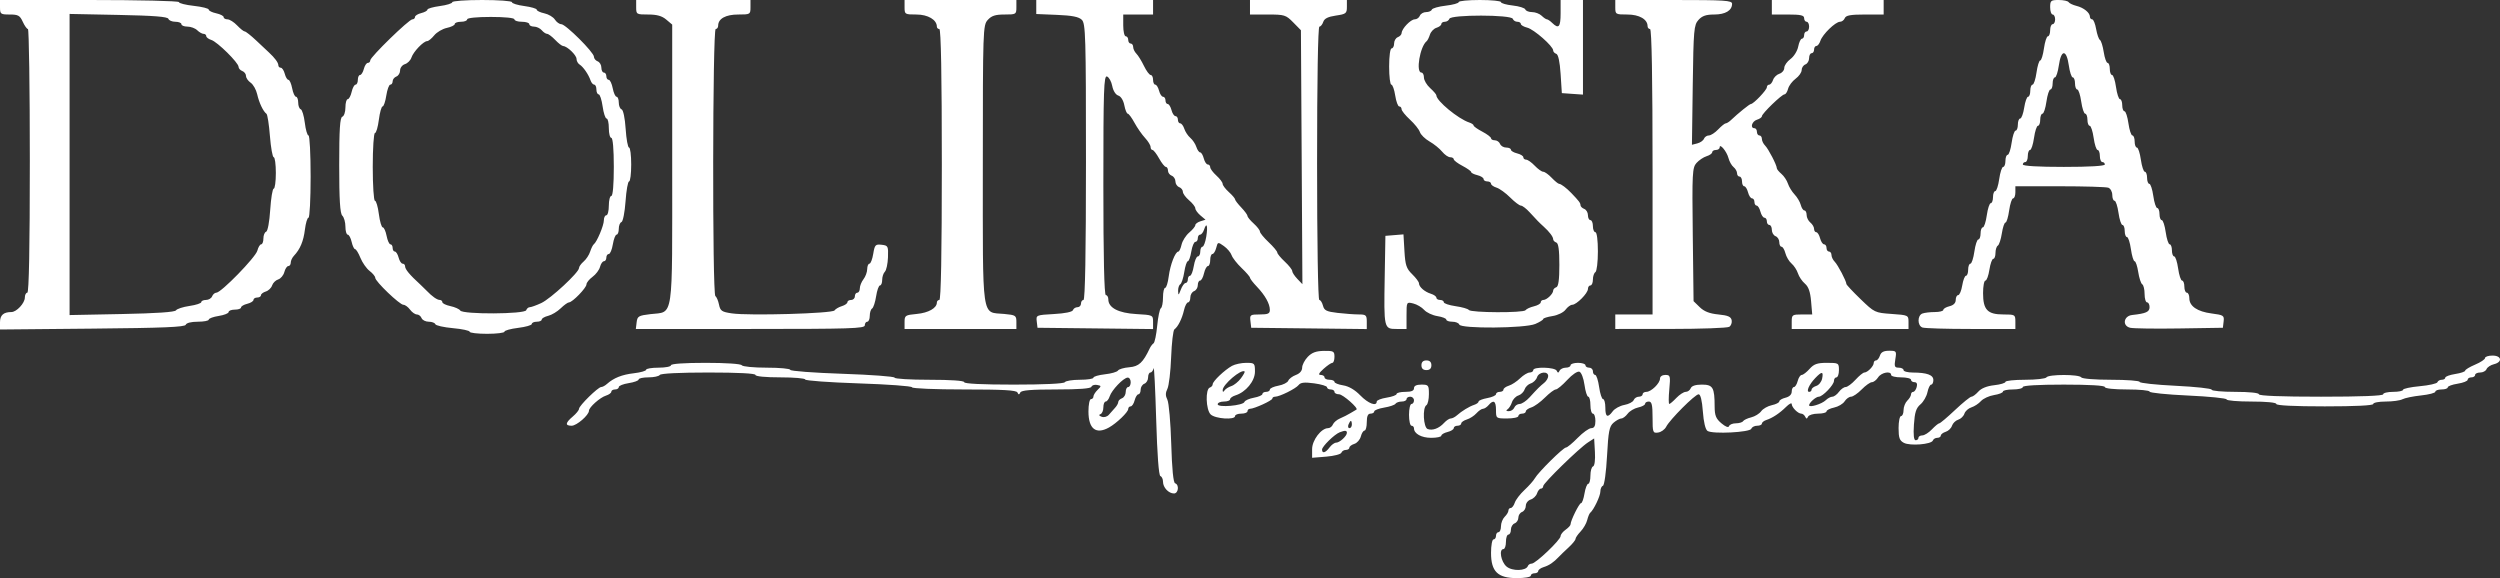 <svg width="160" height="37" viewBox="0 0 160 37" fill="none" xmlns="http://www.w3.org/2000/svg">
<rect x="0" y="0" width="160" height="37" fill="#333333" stroke="none"/>
<path fill-rule="evenodd" clip-rule="evenodd" d="M0 0.464C0 0.901 0.037 0.929 0.623 0.929C1.162 0.929 1.274 0.991 1.457 1.393C1.573 1.649 1.722 1.858 1.788 1.858C1.854 1.858 1.909 5.654 1.909 10.295C1.909 15.817 1.853 18.732 1.749 18.732C1.662 18.732 1.59 18.872 1.59 19.042C1.59 19.399 1.06 19.971 0.729 19.971C0.224 19.971 0 20.171 0 20.623V21.088L5.911 21.032C10.453 20.989 11.838 20.932 11.889 20.783C11.928 20.668 12.237 20.59 12.657 20.59C13.043 20.59 13.36 20.529 13.36 20.455C13.36 20.381 13.646 20.275 13.996 20.221C14.346 20.166 14.632 20.053 14.632 19.969C14.632 19.885 14.811 19.816 15.03 19.816C15.248 19.816 15.427 19.754 15.427 19.678C15.427 19.602 15.606 19.496 15.825 19.443C16.043 19.389 16.222 19.277 16.222 19.194C16.222 19.11 16.33 19.042 16.461 19.042C16.592 19.042 16.7 18.977 16.7 18.897C16.7 18.818 16.839 18.71 17.009 18.657C17.18 18.605 17.363 18.429 17.415 18.268C17.468 18.106 17.643 17.933 17.805 17.883C17.967 17.833 18.143 17.62 18.198 17.411C18.252 17.201 18.366 17.029 18.452 17.029C18.538 17.029 18.608 16.93 18.608 16.808C18.608 16.686 18.698 16.492 18.807 16.376C19.208 15.951 19.423 15.44 19.514 14.695C19.565 14.276 19.668 13.933 19.743 13.933C19.819 13.933 19.88 12.749 19.88 11.301C19.88 9.854 19.819 8.669 19.743 8.669C19.668 8.669 19.562 8.304 19.508 7.858C19.453 7.411 19.336 7.022 19.247 6.993C19.158 6.964 19.085 6.772 19.085 6.567C19.085 6.361 19.021 6.192 18.944 6.192C18.866 6.192 18.755 5.949 18.698 5.651C18.641 5.353 18.533 5.109 18.459 5.109C18.385 5.109 18.279 4.935 18.225 4.722C18.17 4.509 18.055 4.335 17.969 4.335C17.883 4.335 17.813 4.262 17.813 4.173C17.813 4.011 17.589 3.707 17.215 3.36C17.104 3.257 16.737 2.912 16.398 2.593C16.06 2.274 15.729 2.013 15.663 2.013C15.597 2.013 15.377 1.838 15.175 1.626C14.972 1.413 14.695 1.238 14.56 1.238C14.425 1.238 14.314 1.174 14.314 1.096C14.314 1.018 14.099 0.908 13.837 0.851C13.574 0.795 13.36 0.689 13.36 0.615C13.36 0.54 12.93 0.433 12.405 0.375C11.88 0.317 11.451 0.209 11.451 0.135C11.451 0.061 8.875 0 5.726 0H0V0.464ZM28.946 0.14C28.946 0.218 28.588 0.329 28.151 0.387C27.713 0.446 27.355 0.549 27.355 0.617C27.355 0.685 27.176 0.784 26.958 0.838C26.739 0.891 26.56 1.003 26.56 1.087C26.56 1.17 26.484 1.238 26.391 1.238C26.172 1.238 23.697 3.647 23.697 3.861C23.697 3.951 23.627 4.025 23.541 4.025C23.456 4.025 23.34 4.199 23.286 4.412C23.231 4.625 23.122 4.799 23.044 4.799C22.966 4.799 22.902 4.938 22.902 5.109C22.902 5.279 22.836 5.418 22.756 5.418C22.675 5.418 22.562 5.627 22.505 5.883C22.447 6.138 22.334 6.347 22.253 6.347C22.173 6.347 22.107 6.585 22.107 6.876C22.107 7.167 22.018 7.434 21.908 7.47C21.758 7.518 21.709 8.279 21.709 10.571C21.709 12.794 21.763 13.66 21.908 13.802C22.018 13.908 22.107 14.225 22.107 14.506C22.107 14.787 22.173 15.017 22.253 15.017C22.334 15.017 22.447 15.226 22.505 15.481C22.562 15.737 22.662 15.946 22.726 15.946C22.79 15.946 22.944 16.197 23.068 16.504C23.192 16.811 23.456 17.187 23.654 17.339C23.853 17.491 24.015 17.689 24.015 17.779C24.015 18.009 25.578 19.506 25.817 19.506C25.925 19.506 26.116 19.646 26.242 19.816C26.368 19.986 26.565 20.125 26.68 20.125C26.794 20.125 26.93 20.23 26.98 20.358C27.03 20.485 27.237 20.59 27.439 20.59C27.641 20.59 27.83 20.661 27.86 20.747C27.889 20.834 28.396 20.948 28.986 21.002C29.576 21.055 30.059 21.159 30.059 21.232C30.059 21.304 30.56 21.364 31.172 21.364C31.785 21.364 32.286 21.302 32.286 21.227C32.286 21.152 32.679 21.042 33.16 20.984C33.642 20.925 34.035 20.813 34.035 20.734C34.035 20.655 34.178 20.59 34.353 20.59C34.528 20.59 34.671 20.528 34.671 20.452C34.671 20.376 34.856 20.269 35.083 20.213C35.309 20.158 35.67 19.942 35.885 19.732C36.1 19.523 36.339 19.352 36.416 19.352C36.632 19.352 37.534 18.423 37.534 18.2C37.534 18.091 37.709 17.874 37.922 17.718C38.136 17.562 38.352 17.273 38.402 17.077C38.453 16.881 38.565 16.72 38.65 16.72C38.736 16.72 38.806 16.615 38.806 16.487C38.806 16.36 38.877 16.255 38.964 16.255C39.05 16.255 39.166 15.977 39.222 15.636C39.279 15.295 39.387 15.017 39.463 15.017C39.539 15.017 39.602 14.848 39.602 14.643C39.602 14.437 39.679 14.243 39.773 14.213C39.868 14.182 39.985 13.584 40.035 12.884C40.084 12.184 40.185 11.611 40.261 11.611C40.336 11.611 40.397 11.123 40.397 10.527C40.397 9.931 40.335 9.444 40.259 9.444C40.183 9.444 40.085 8.907 40.042 8.251C39.997 7.562 39.887 7.033 39.782 6.999C39.683 6.967 39.602 6.772 39.602 6.567C39.602 6.361 39.538 6.192 39.46 6.192C39.383 6.192 39.272 5.949 39.215 5.651C39.157 5.353 39.042 5.109 38.958 5.109C38.875 5.109 38.806 5.004 38.806 4.877C38.806 4.749 38.735 4.644 38.647 4.644C38.56 4.644 38.488 4.503 38.488 4.33C38.488 4.157 38.381 3.975 38.25 3.926C38.119 3.877 38.011 3.743 38.011 3.628C38.011 3.35 36.202 1.548 35.922 1.548C35.801 1.548 35.617 1.415 35.512 1.252C35.408 1.09 35.105 0.91 34.838 0.853C34.571 0.796 34.353 0.692 34.353 0.621C34.353 0.551 33.995 0.446 33.558 0.387C33.121 0.329 32.763 0.218 32.763 0.14C32.763 0.063 31.904 0 30.854 0C29.805 0 28.946 0.063 28.946 0.14ZM40.715 0.464C40.715 0.917 40.735 0.929 41.486 0.929C42.039 0.929 42.365 1.02 42.639 1.252L43.021 1.574V10.513C43.021 20.688 43.132 19.925 41.623 20.105C40.867 20.194 40.79 20.24 40.744 20.629L40.694 21.054H48.02C54.427 21.054 55.347 21.025 55.347 20.822C55.347 20.695 55.419 20.59 55.506 20.59C55.593 20.59 55.665 20.42 55.665 20.212C55.665 20.004 55.732 19.794 55.815 19.744C55.897 19.694 56.013 19.342 56.072 18.961C56.13 18.58 56.242 18.268 56.319 18.268C56.397 18.268 56.46 18.108 56.46 17.912C56.46 17.716 56.537 17.481 56.632 17.389C56.726 17.297 56.815 16.883 56.831 16.468C56.856 15.754 56.835 15.711 56.424 15.665C56.028 15.62 55.981 15.671 55.887 16.245C55.83 16.591 55.721 16.875 55.645 16.875C55.568 16.875 55.504 17.031 55.501 17.223C55.498 17.415 55.391 17.706 55.262 17.872C55.134 18.037 55.029 18.298 55.029 18.452C55.029 18.606 54.957 18.732 54.87 18.732C54.782 18.732 54.711 18.837 54.711 18.964C54.711 19.092 54.603 19.197 54.472 19.197C54.341 19.197 54.234 19.262 54.234 19.341C54.234 19.421 54.072 19.534 53.876 19.594C53.679 19.654 53.469 19.777 53.41 19.867C53.281 20.063 47.94 20.217 46.842 20.057C46.193 19.962 46.099 19.898 46.016 19.493C45.965 19.241 45.86 18.998 45.784 18.952C45.584 18.832 45.604 1.858 45.804 1.858C45.892 1.858 45.963 1.758 45.963 1.637C45.963 1.195 46.447 0.929 47.247 0.929C48.012 0.929 48.031 0.918 48.031 0.464V0H44.373H40.715V0.464ZM57.892 0.464C57.892 0.916 57.913 0.929 58.651 0.929C59.39 0.929 59.959 1.267 59.959 1.705C59.959 1.789 60.031 1.858 60.118 1.858C60.222 1.858 60.277 4.851 60.277 10.527C60.277 16.204 60.222 19.197 60.118 19.197C60.031 19.197 59.959 19.271 59.959 19.363C59.959 19.717 59.422 20.022 58.674 20.092C57.936 20.161 57.892 20.19 57.892 20.61V21.054H61.47H65.049V20.61C65.049 20.19 65.004 20.161 64.266 20.092C62.798 19.954 62.901 20.678 62.901 10.538C62.901 1.888 62.911 1.615 63.215 1.277C63.458 1.007 63.7 0.929 64.289 0.929C65.027 0.929 65.049 0.916 65.049 0.464V0H61.47H57.892V0.464ZM66.321 0.448V0.897L67.644 0.952C68.616 0.992 69.039 1.075 69.235 1.266C69.478 1.503 69.502 2.298 69.502 10.361C69.502 16.148 69.447 19.197 69.343 19.197C69.255 19.197 69.184 19.301 69.184 19.429C69.184 19.557 69.082 19.661 68.958 19.661C68.834 19.661 68.704 19.745 68.669 19.848C68.63 19.963 68.16 20.059 67.454 20.098C66.319 20.161 66.304 20.167 66.352 20.569L66.4 20.977L70.098 21.018L73.796 21.06V20.61C73.796 20.164 73.787 20.16 72.722 20.1C71.58 20.035 70.933 19.697 70.933 19.162C70.933 19.011 70.862 18.887 70.774 18.887C70.67 18.887 70.615 16.437 70.615 11.848C70.615 5.712 70.645 4.82 70.849 4.896C70.978 4.945 71.129 5.219 71.184 5.505C71.243 5.811 71.403 6.064 71.569 6.115C71.738 6.167 71.896 6.421 71.957 6.74C72.014 7.035 72.113 7.276 72.177 7.276C72.24 7.276 72.434 7.537 72.607 7.857C72.78 8.176 73.082 8.611 73.279 8.823C73.476 9.035 73.637 9.296 73.637 9.403C73.637 9.511 73.692 9.598 73.76 9.598C73.827 9.598 74.017 9.842 74.182 10.14C74.347 10.438 74.542 10.682 74.616 10.682C74.69 10.682 74.75 10.789 74.75 10.919C74.75 11.05 74.858 11.196 74.989 11.245C75.12 11.294 75.227 11.459 75.227 11.611C75.227 11.763 75.335 11.928 75.466 11.976C75.597 12.025 75.704 12.16 75.704 12.275C75.704 12.39 75.883 12.635 76.102 12.82C76.321 13.006 76.5 13.236 76.5 13.333C76.5 13.43 76.647 13.634 76.826 13.786L77.153 14.062L76.826 14.163C76.647 14.218 76.5 14.329 76.5 14.409C76.5 14.489 76.324 14.703 76.11 14.884C75.895 15.066 75.675 15.414 75.62 15.657C75.565 15.901 75.472 16.101 75.413 16.102C75.218 16.104 74.894 16.942 74.799 17.687C74.748 18.092 74.644 18.423 74.569 18.423C74.494 18.423 74.432 18.697 74.432 19.033C74.432 19.368 74.371 19.68 74.297 19.724C74.222 19.769 74.116 20.273 74.061 20.845C74.007 21.416 73.901 21.923 73.827 21.972C73.754 22.021 73.644 22.165 73.584 22.293C73.153 23.207 72.885 23.455 72.275 23.504C71.933 23.532 71.607 23.626 71.551 23.715C71.495 23.803 71.119 23.911 70.714 23.955C70.31 24 69.979 24.097 69.979 24.171C69.979 24.245 69.59 24.305 69.114 24.305C68.638 24.305 68.204 24.375 68.15 24.46C68.09 24.555 66.823 24.615 64.88 24.615C62.872 24.615 61.709 24.558 61.709 24.46C61.709 24.364 60.861 24.305 59.482 24.305C58.257 24.305 57.255 24.245 57.255 24.17C57.255 24.096 55.752 23.984 53.916 23.922C52.079 23.86 50.576 23.746 50.576 23.67C50.576 23.594 49.9 23.531 49.074 23.531C48.245 23.531 47.529 23.462 47.474 23.377C47.416 23.285 46.465 23.222 45.159 23.222C43.787 23.222 42.942 23.281 42.942 23.377C42.942 23.462 42.584 23.531 42.146 23.531C41.709 23.531 41.351 23.591 41.351 23.665C41.351 23.738 40.999 23.838 40.568 23.888C39.803 23.976 39.278 24.186 38.841 24.576C38.722 24.683 38.558 24.77 38.477 24.77C38.278 24.77 37.057 25.968 37.057 26.164C37.057 26.25 36.878 26.471 36.659 26.657C36.177 27.065 36.154 27.247 36.587 27.247C36.906 27.247 37.693 26.564 37.693 26.288C37.693 26.068 38.401 25.437 38.78 25.32C38.97 25.261 39.124 25.148 39.124 25.069C39.124 24.99 39.232 24.925 39.363 24.925C39.494 24.925 39.602 24.856 39.602 24.772C39.602 24.688 39.888 24.574 40.238 24.52C40.588 24.465 40.874 24.36 40.874 24.286C40.874 24.211 41.156 24.151 41.501 24.151C41.846 24.151 42.172 24.081 42.226 23.996C42.286 23.901 43.5 23.841 45.337 23.841C47.239 23.841 48.349 23.898 48.349 23.996C48.349 24.089 48.985 24.151 49.94 24.151C50.814 24.151 51.53 24.212 51.53 24.287C51.53 24.361 53.069 24.473 54.949 24.536C56.83 24.598 58.369 24.711 58.369 24.787C58.369 24.863 59.86 24.925 61.695 24.925C64.201 24.925 65.045 24.972 65.115 25.118C65.189 25.273 65.226 25.273 65.3 25.118C65.368 24.977 65.989 24.925 67.593 24.925C69.069 24.925 69.813 24.868 69.852 24.752C69.885 24.657 70.047 24.605 70.212 24.636C70.494 24.689 70.496 24.709 70.246 24.952C70.099 25.095 69.979 25.287 69.979 25.378C69.979 25.469 69.907 25.544 69.82 25.544C69.732 25.544 69.661 25.897 69.661 26.329C69.661 27.448 70.136 27.823 70.969 27.363C71.459 27.092 72.206 26.375 72.206 26.175C72.206 26.084 72.276 26.008 72.362 26.008C72.447 26.008 72.562 25.834 72.617 25.621C72.672 25.409 72.781 25.234 72.859 25.234C72.937 25.234 73.001 25.102 73.001 24.941C73.001 24.78 73.108 24.608 73.239 24.559C73.371 24.51 73.478 24.328 73.478 24.155C73.478 23.983 73.544 23.841 73.625 23.841C73.706 23.841 73.799 23.719 73.832 23.57C73.865 23.421 73.938 24.9 73.996 26.858C74.062 29.103 74.161 30.436 74.266 30.47C74.357 30.5 74.432 30.662 74.432 30.831C74.432 31.2 74.79 31.582 75.136 31.582C75.42 31.582 75.483 31.02 75.209 30.931C75.092 30.893 75.007 30.024 74.959 28.402C74.919 27.043 74.808 25.774 74.712 25.583C74.585 25.329 74.585 25.139 74.713 24.886C74.81 24.694 74.918 23.782 74.953 22.859C74.988 21.936 75.082 21.135 75.162 21.079C75.391 20.918 75.654 20.391 75.776 19.849C75.838 19.576 75.955 19.352 76.035 19.352C76.116 19.352 76.181 19.21 76.181 19.037C76.181 18.864 76.289 18.682 76.42 18.633C76.551 18.584 76.659 18.412 76.659 18.251C76.659 18.09 76.725 17.958 76.805 17.958C76.886 17.958 76.999 17.749 77.056 17.494C77.114 17.238 77.227 17.029 77.307 17.029C77.388 17.029 77.454 16.855 77.454 16.642C77.454 16.429 77.518 16.255 77.596 16.255C77.674 16.255 77.783 16.079 77.838 15.864C77.938 15.479 77.945 15.477 78.329 15.748C78.543 15.899 78.765 16.162 78.823 16.333C78.88 16.503 79.168 16.872 79.463 17.153C79.757 17.434 79.999 17.713 79.999 17.774C79.999 17.834 80.195 18.09 80.436 18.342C80.966 18.898 81.271 19.442 81.271 19.834C81.271 20.072 81.152 20.125 80.624 20.125C80.012 20.125 79.98 20.149 80.028 20.551L80.078 20.977L83.776 21.018L87.474 21.06V20.593C87.474 20.169 87.425 20.125 86.957 20.124C86.672 20.123 86.063 20.079 85.602 20.025C84.896 19.942 84.75 19.87 84.67 19.562C84.619 19.361 84.513 19.197 84.435 19.197C84.353 19.197 84.293 15.469 84.293 10.45C84.293 5.143 84.351 1.703 84.441 1.703C84.523 1.703 84.633 1.567 84.688 1.402C84.758 1.187 84.989 1.071 85.493 0.997C86.143 0.902 86.201 0.857 86.201 0.447V0H83.1H79.999V0.464V0.929H81.135C82.209 0.929 82.297 0.956 82.765 1.432L83.259 1.935L83.307 10.062L83.354 18.188L83.028 17.847C82.849 17.66 82.702 17.435 82.702 17.347C82.702 17.259 82.488 16.987 82.225 16.743C81.963 16.499 81.747 16.237 81.746 16.161C81.745 16.085 81.495 15.787 81.19 15.498C80.884 15.21 80.635 14.904 80.635 14.819C80.635 14.735 80.456 14.504 80.237 14.306C80.018 14.109 79.84 13.892 79.84 13.823C79.84 13.754 79.661 13.51 79.442 13.28C79.223 13.051 79.044 12.816 79.044 12.758C79.044 12.7 78.865 12.491 78.647 12.294C78.428 12.097 78.249 11.859 78.249 11.766C78.249 11.672 78.07 11.435 77.852 11.238C77.633 11.04 77.454 10.8 77.454 10.703C77.454 10.606 77.384 10.527 77.298 10.527C77.212 10.527 77.097 10.353 77.042 10.14C76.987 9.927 76.883 9.753 76.811 9.753C76.739 9.753 76.629 9.596 76.567 9.405C76.505 9.213 76.332 8.952 76.181 8.824C76.032 8.697 75.858 8.435 75.796 8.244C75.734 8.052 75.616 7.895 75.535 7.895C75.453 7.895 75.386 7.791 75.386 7.663C75.386 7.535 75.316 7.431 75.23 7.431C75.145 7.431 75.029 7.257 74.975 7.044C74.92 6.831 74.811 6.657 74.733 6.657C74.655 6.657 74.591 6.552 74.591 6.425C74.591 6.297 74.521 6.192 74.435 6.192C74.349 6.192 74.234 6.018 74.179 5.805C74.124 5.593 74.016 5.418 73.938 5.418C73.86 5.418 73.796 5.279 73.796 5.109C73.796 4.938 73.728 4.799 73.644 4.799C73.561 4.799 73.367 4.538 73.213 4.219C73.059 3.899 72.841 3.546 72.728 3.434C72.616 3.321 72.523 3.129 72.523 3.008C72.523 2.886 72.452 2.787 72.365 2.787C72.277 2.787 72.206 2.682 72.206 2.554C72.206 2.427 72.134 2.322 72.046 2.322C71.959 2.322 71.887 2.009 71.887 1.626V0.929H72.842H73.796V0.464V0H70.058H66.321V0.448ZM93.358 0.133C93.358 0.207 92.983 0.31 92.524 0.363C92.066 0.416 91.666 0.53 91.636 0.616C91.606 0.703 91.443 0.774 91.272 0.774C91.102 0.774 90.921 0.879 90.871 1.006C90.821 1.134 90.673 1.238 90.544 1.238C90.284 1.238 89.714 1.833 89.705 2.112C89.703 2.209 89.593 2.329 89.462 2.378C89.33 2.427 89.223 2.609 89.223 2.782C89.223 2.955 89.151 3.096 89.064 3.096C88.972 3.096 88.905 3.587 88.905 4.257C88.905 4.896 88.968 5.418 89.046 5.418C89.124 5.418 89.235 5.732 89.294 6.115C89.353 6.498 89.469 6.812 89.551 6.812C89.633 6.812 89.7 6.891 89.7 6.987C89.7 7.083 89.942 7.384 90.237 7.655C90.532 7.926 90.818 8.284 90.873 8.452C90.927 8.62 91.205 8.891 91.489 9.054C91.774 9.216 92.137 9.51 92.296 9.706C92.456 9.902 92.688 10.063 92.813 10.063C92.938 10.063 93.04 10.121 93.04 10.193C93.04 10.265 93.291 10.455 93.597 10.615C93.903 10.776 94.153 10.954 94.153 11.01C94.153 11.067 94.332 11.157 94.551 11.21C94.77 11.264 94.949 11.376 94.949 11.459C94.949 11.543 95.056 11.611 95.187 11.611C95.318 11.611 95.426 11.676 95.426 11.755C95.426 11.835 95.584 11.949 95.778 12.008C95.972 12.068 96.364 12.352 96.65 12.638C96.936 12.925 97.246 13.159 97.339 13.159C97.432 13.159 97.683 13.351 97.896 13.585C98.344 14.077 98.512 14.249 98.798 14.506C99.159 14.832 99.402 15.154 99.402 15.307C99.402 15.389 99.491 15.484 99.601 15.52C99.74 15.565 99.799 15.995 99.799 16.952C99.799 17.908 99.74 18.339 99.601 18.384C99.491 18.419 99.402 18.517 99.402 18.601C99.402 18.805 98.991 19.197 98.777 19.197C98.683 19.197 98.607 19.265 98.607 19.349C98.607 19.432 98.41 19.547 98.169 19.605C97.929 19.662 97.688 19.773 97.635 19.853C97.513 20.033 94.124 20.018 94.003 19.837C93.955 19.764 93.575 19.655 93.159 19.596C92.744 19.536 92.404 19.422 92.404 19.342C92.404 19.262 92.296 19.197 92.165 19.197C92.034 19.197 91.927 19.132 91.927 19.052C91.927 18.973 91.769 18.859 91.576 18.8C91.171 18.674 90.814 18.361 90.814 18.131C90.814 18.044 90.618 17.782 90.38 17.55C90.009 17.189 89.937 16.972 89.884 16.064L89.822 15L89.244 15.047L88.666 15.094L88.621 17.726C88.564 21.032 88.569 21.054 89.385 21.054H90.018V20.186C90.018 19.321 90.02 19.318 90.446 19.422C90.682 19.48 90.997 19.665 91.147 19.834C91.298 20.002 91.678 20.181 91.992 20.231C92.306 20.28 92.563 20.381 92.563 20.455C92.563 20.529 92.736 20.59 92.947 20.59C93.159 20.59 93.359 20.671 93.394 20.771C93.488 21.047 97.604 21.015 98.259 20.733C98.538 20.613 98.766 20.471 98.766 20.417C98.766 20.364 99.035 20.278 99.364 20.227C99.697 20.175 100.065 19.995 100.194 19.82C100.322 19.648 100.515 19.506 100.622 19.506C100.895 19.506 101.628 18.767 101.628 18.493C101.628 18.369 101.7 18.268 101.787 18.268C101.875 18.268 101.946 18.098 101.946 17.89C101.946 17.682 102.018 17.469 102.106 17.416C102.193 17.364 102.265 16.767 102.265 16.091C102.265 15.375 102.198 14.862 102.106 14.862C102.018 14.862 101.946 14.688 101.946 14.475C101.946 14.262 101.875 14.088 101.787 14.088C101.7 14.088 101.628 13.946 101.628 13.773C101.628 13.6 101.521 13.419 101.39 13.37C101.259 13.321 101.151 13.213 101.151 13.131C101.151 12.992 101.052 12.861 100.562 12.352C100.257 12.033 99.901 11.766 99.785 11.766C99.725 11.766 99.511 11.591 99.308 11.379C99.106 11.166 98.862 10.992 98.766 10.992C98.67 10.992 98.426 10.818 98.223 10.605C98.02 10.392 97.773 10.218 97.674 10.218C97.575 10.218 97.493 10.149 97.493 10.066C97.493 9.982 97.314 9.87 97.096 9.817C96.877 9.763 96.698 9.657 96.698 9.582C96.698 9.506 96.563 9.444 96.397 9.444C96.231 9.444 96.055 9.339 96.004 9.211C95.954 9.084 95.803 8.979 95.669 8.979C95.535 8.979 95.426 8.92 95.426 8.849C95.426 8.777 95.175 8.587 94.869 8.426C94.563 8.266 94.312 8.089 94.312 8.033C94.312 7.977 94.187 7.891 94.034 7.841C93.326 7.609 91.927 6.454 91.927 6.101C91.927 6.043 91.748 5.834 91.529 5.637C91.311 5.44 91.132 5.136 91.132 4.961C91.132 4.787 91.06 4.644 90.972 4.644C90.597 4.644 90.876 2.974 91.309 2.632C91.363 2.589 91.456 2.401 91.516 2.214C91.576 2.027 91.764 1.83 91.935 1.778C92.105 1.725 92.245 1.617 92.245 1.538C92.245 1.458 92.346 1.393 92.47 1.393C92.594 1.393 92.725 1.306 92.762 1.2C92.855 0.929 96.726 0.934 96.819 1.205C96.855 1.309 96.985 1.393 97.109 1.393C97.233 1.393 97.334 1.455 97.334 1.531C97.334 1.607 97.519 1.714 97.744 1.77C98.17 1.874 99.402 2.956 99.402 3.226C99.402 3.311 99.491 3.409 99.601 3.444C99.728 3.485 99.828 3.95 99.879 4.734L99.958 5.96L100.634 6.008L101.31 6.055V3.028V0H100.595H99.879V0.851C99.879 1.73 99.757 1.872 99.345 1.471C99.214 1.343 99.061 1.238 99.004 1.238C98.948 1.238 98.795 1.134 98.663 1.006C98.532 0.879 98.257 0.774 98.052 0.774C97.847 0.774 97.653 0.698 97.621 0.604C97.588 0.511 97.225 0.397 96.812 0.352C96.4 0.306 96.062 0.209 96.062 0.135C96.062 0.061 95.454 0 94.71 0C93.966 0 93.358 0.06 93.358 0.133ZM103.378 0.464C103.378 0.917 103.398 0.929 104.148 0.929C104.913 0.929 105.445 1.235 105.445 1.676C105.445 1.776 105.517 1.858 105.604 1.858C105.709 1.858 105.764 5.006 105.764 10.992V20.125H104.571H103.378V20.59V21.054L106.917 21.052C108.863 21.051 110.552 20.99 110.67 20.917C110.788 20.845 110.858 20.654 110.827 20.494C110.783 20.269 110.59 20.185 109.976 20.125C109.413 20.07 109.066 19.934 108.785 19.661L108.388 19.274L108.337 15.014C108.29 11.076 108.308 10.729 108.576 10.43C108.735 10.253 109.026 10.057 109.223 9.997C109.419 9.937 109.581 9.822 109.581 9.743C109.581 9.663 109.688 9.598 109.819 9.598C109.95 9.598 110.058 9.524 110.058 9.433C110.058 9.145 110.514 9.697 110.622 10.115C110.679 10.335 110.825 10.596 110.948 10.694C111.071 10.794 111.171 10.971 111.171 11.088C111.171 11.205 111.243 11.301 111.33 11.301C111.417 11.301 111.489 11.441 111.489 11.611C111.489 11.781 111.553 11.921 111.631 11.921C111.709 11.921 111.818 12.095 111.873 12.307C111.927 12.52 112.043 12.695 112.128 12.695C112.214 12.695 112.284 12.799 112.284 12.927C112.284 13.055 112.348 13.159 112.426 13.159C112.504 13.159 112.613 13.333 112.668 13.546C112.723 13.759 112.838 13.933 112.923 13.933C113.009 13.933 113.079 14.038 113.079 14.165C113.079 14.293 113.151 14.398 113.239 14.398C113.326 14.398 113.398 14.539 113.398 14.712C113.398 14.885 113.505 15.067 113.636 15.116C113.767 15.165 113.875 15.337 113.875 15.498C113.875 15.659 113.938 15.791 114.017 15.791C114.094 15.791 114.207 15.978 114.266 16.207C114.325 16.436 114.501 16.733 114.658 16.865C114.814 16.998 114.999 17.281 115.068 17.494C115.136 17.707 115.338 18.004 115.515 18.154C115.742 18.346 115.858 18.678 115.909 19.276L115.982 20.125H115.326C114.703 20.125 114.67 20.149 114.67 20.59V21.054H118.407H122.145V20.611C122.145 20.173 122.13 20.166 121.062 20.092C119.996 20.017 119.966 20.003 119.074 19.142C118.576 18.661 118.169 18.226 118.169 18.175C118.169 17.993 117.62 16.948 117.419 16.747C117.307 16.635 117.215 16.443 117.215 16.322C117.215 16.2 117.143 16.1 117.056 16.1C116.968 16.1 116.897 15.996 116.897 15.868C116.897 15.741 116.826 15.636 116.74 15.636C116.655 15.636 116.54 15.462 116.485 15.249C116.43 15.036 116.321 14.862 116.243 14.862C116.165 14.862 116.101 14.766 116.101 14.649C116.101 14.531 115.994 14.349 115.863 14.243C115.732 14.137 115.624 13.919 115.624 13.759C115.624 13.599 115.56 13.469 115.482 13.469C115.404 13.469 115.3 13.311 115.25 13.117C115.2 12.924 115.022 12.623 114.855 12.447C114.687 12.272 114.495 11.96 114.428 11.754C114.361 11.547 114.173 11.266 114.011 11.128C113.849 10.991 113.716 10.827 113.716 10.765C113.716 10.566 113.179 9.529 112.966 9.316C112.854 9.204 112.761 9.012 112.761 8.891C112.761 8.769 112.69 8.669 112.602 8.669C112.515 8.669 112.443 8.565 112.443 8.437C112.443 8.31 112.372 8.205 112.284 8.205C111.991 8.205 112.121 7.763 112.443 7.663C112.618 7.609 112.761 7.508 112.761 7.439C112.761 7.27 114.034 6.038 114.209 6.038C114.284 6.038 114.387 5.877 114.438 5.68C114.489 5.484 114.705 5.195 114.918 5.039C115.131 4.883 115.306 4.634 115.306 4.484C115.306 4.335 115.413 4.173 115.545 4.124C115.676 4.075 115.783 3.893 115.783 3.72C115.783 3.547 115.855 3.406 115.942 3.406C116.03 3.406 116.101 3.301 116.101 3.174C116.101 3.046 116.168 2.941 116.25 2.941C116.331 2.941 116.447 2.792 116.506 2.61C116.641 2.197 117.469 1.393 117.76 1.393C117.879 1.393 118.017 1.289 118.067 1.161C118.138 0.983 118.439 0.929 119.357 0.929H120.554V0.464V0H116.976H113.398V0.464V0.929H114.431C115.244 0.929 115.465 0.979 115.465 1.161C115.465 1.289 115.537 1.393 115.624 1.393C115.712 1.393 115.783 1.533 115.783 1.703C115.783 1.873 115.712 2.013 115.624 2.013C115.537 2.013 115.465 2.117 115.465 2.245C115.465 2.372 115.402 2.477 115.324 2.477C115.246 2.477 115.139 2.704 115.085 2.982C115.032 3.26 114.809 3.618 114.59 3.778C114.372 3.938 114.193 4.193 114.193 4.346C114.193 4.499 114.053 4.667 113.883 4.719C113.712 4.772 113.529 4.951 113.475 5.117C113.42 5.283 113.309 5.418 113.228 5.418C113.146 5.418 113.079 5.493 113.079 5.585C113.079 5.758 112.221 6.657 112.057 6.657C111.972 6.657 111.266 7.226 110.763 7.702C110.65 7.808 110.507 7.895 110.445 7.895C110.383 7.895 110.167 8.07 109.964 8.282C109.762 8.495 109.493 8.669 109.367 8.669C109.241 8.669 109.1 8.764 109.054 8.88C109.009 8.996 108.817 9.13 108.628 9.178L108.284 9.266L108.336 5.446C108.384 1.905 108.411 1.6 108.701 1.277C108.936 1.016 109.188 0.929 109.707 0.929C110.422 0.929 110.853 0.671 110.853 0.243C110.853 0.029 110.407 0 107.115 0H103.378V0.464ZM131.21 0.464C131.21 0.72 131.282 0.929 131.369 0.929C131.457 0.929 131.528 1.068 131.528 1.238C131.528 1.409 131.457 1.548 131.369 1.548C131.282 1.548 131.21 1.722 131.21 1.935C131.21 2.148 131.145 2.322 131.066 2.322C130.987 2.322 130.873 2.671 130.813 3.096C130.753 3.522 130.645 3.87 130.574 3.87C130.503 3.87 130.396 4.219 130.336 4.644C130.276 5.07 130.161 5.418 130.082 5.418C130.003 5.418 129.938 5.593 129.938 5.805C129.938 6.018 129.875 6.192 129.797 6.192C129.719 6.192 129.608 6.506 129.549 6.889C129.49 7.272 129.374 7.586 129.292 7.586C129.21 7.586 129.143 7.76 129.143 7.973C129.143 8.186 129.078 8.36 128.999 8.36C128.919 8.36 128.805 8.708 128.745 9.134C128.685 9.56 128.571 9.908 128.492 9.908C128.412 9.908 128.348 10.082 128.348 10.295C128.348 10.508 128.283 10.682 128.203 10.682C128.124 10.682 128.01 11.03 127.95 11.456C127.89 11.882 127.776 12.23 127.696 12.23C127.617 12.23 127.552 12.404 127.552 12.617C127.552 12.83 127.487 13.004 127.408 13.004C127.329 13.004 127.215 13.352 127.155 13.778C127.095 14.204 126.981 14.552 126.901 14.552C126.822 14.552 126.757 14.726 126.757 14.939C126.757 15.152 126.692 15.326 126.613 15.326C126.534 15.326 126.42 15.675 126.36 16.1C126.299 16.526 126.185 16.875 126.106 16.875C126.027 16.875 125.962 17.049 125.962 17.262C125.962 17.474 125.9 17.648 125.823 17.648C125.747 17.648 125.639 17.927 125.583 18.268C125.527 18.608 125.41 18.887 125.324 18.887C125.238 18.887 125.167 19.025 125.167 19.194C125.167 19.392 125.026 19.535 124.769 19.598C124.55 19.651 124.372 19.757 124.372 19.833C124.372 19.909 124.127 19.971 123.828 19.971C123.529 19.971 123.171 20.013 123.033 20.065C122.706 20.186 122.706 20.839 123.033 20.96C123.171 21.012 124.567 21.054 126.134 21.054H128.984V20.59C128.984 20.138 128.963 20.125 128.213 20.125C127.2 20.125 126.916 19.826 126.916 18.759C126.916 18.318 126.983 17.958 127.066 17.958C127.148 17.958 127.263 17.645 127.322 17.262C127.381 16.878 127.493 16.565 127.571 16.565C127.648 16.565 127.711 16.395 127.711 16.187C127.711 15.979 127.779 15.768 127.861 15.719C127.944 15.669 128.059 15.317 128.118 14.936C128.177 14.555 128.281 14.243 128.351 14.243C128.42 14.243 128.526 13.894 128.586 13.469C128.646 13.043 128.76 12.695 128.84 12.695C128.919 12.695 128.984 12.52 128.984 12.307V11.921H131.833C133.401 11.921 134.796 11.963 134.935 12.014C135.073 12.066 135.186 12.275 135.186 12.479C135.186 12.683 135.251 12.849 135.331 12.849C135.41 12.849 135.524 13.198 135.584 13.623C135.644 14.049 135.758 14.398 135.838 14.398C135.917 14.398 135.982 14.572 135.982 14.784C135.982 14.997 136.047 15.171 136.126 15.171C136.205 15.171 136.319 15.52 136.379 15.946C136.439 16.371 136.545 16.72 136.615 16.72C136.684 16.72 136.789 17.032 136.847 17.413C136.906 17.794 137.022 18.146 137.104 18.196C137.187 18.245 137.254 18.526 137.254 18.819C137.254 19.112 137.326 19.352 137.413 19.352C137.501 19.352 137.572 19.489 137.572 19.658C137.572 19.961 137.347 20.063 136.459 20.16C135.908 20.22 135.808 20.852 136.329 20.977C136.532 21.025 137.95 21.045 139.481 21.021L142.264 20.977L142.312 20.572C142.357 20.194 142.308 20.161 141.551 20.063C140.627 19.944 140.117 19.596 140.117 19.085C140.117 18.891 140.045 18.732 139.958 18.732C139.87 18.732 139.799 18.558 139.799 18.345C139.799 18.132 139.734 17.958 139.655 17.958C139.575 17.958 139.461 17.61 139.401 17.184C139.341 16.758 139.227 16.41 139.148 16.41C139.068 16.41 139.003 16.236 139.003 16.023C139.003 15.81 138.939 15.636 138.859 15.636C138.78 15.636 138.666 15.288 138.606 14.862C138.546 14.436 138.432 14.088 138.352 14.088C138.273 14.088 138.208 13.914 138.208 13.701C138.208 13.488 138.143 13.314 138.064 13.314C137.985 13.314 137.871 12.966 137.811 12.54C137.751 12.114 137.636 11.766 137.557 11.766C137.478 11.766 137.413 11.591 137.413 11.379C137.413 11.166 137.348 10.992 137.269 10.992C137.19 10.992 137.076 10.643 137.015 10.218C136.955 9.792 136.841 9.444 136.762 9.444C136.683 9.444 136.618 9.269 136.618 9.056C136.618 8.844 136.553 8.669 136.474 8.669C136.394 8.669 136.28 8.321 136.22 7.895C136.16 7.47 136.046 7.121 135.967 7.121C135.887 7.121 135.823 6.947 135.823 6.734C135.823 6.521 135.758 6.347 135.679 6.347C135.599 6.347 135.485 5.999 135.425 5.573C135.365 5.147 135.251 4.799 135.171 4.799C135.092 4.799 135.027 4.625 135.027 4.412C135.027 4.199 134.964 4.025 134.886 4.025C134.809 4.025 134.697 3.713 134.639 3.332C134.58 2.951 134.471 2.602 134.396 2.557C134.321 2.512 134.212 2.197 134.152 1.857C134.093 1.517 133.98 1.238 133.9 1.238C133.82 1.238 133.755 1.164 133.755 1.073C133.755 0.813 133.356 0.49 132.898 0.378C132.668 0.321 132.44 0.213 132.392 0.138C132.344 0.062 132.059 0 131.758 0C131.256 0 131.21 0.038 131.21 0.464ZM10.777 1.205C10.812 1.309 11.014 1.393 11.226 1.393C11.437 1.393 11.61 1.463 11.61 1.548C11.61 1.633 11.784 1.703 11.996 1.703C12.209 1.703 12.49 1.807 12.621 1.935C12.752 2.063 12.936 2.167 13.03 2.167C13.124 2.167 13.201 2.232 13.201 2.312C13.201 2.391 13.347 2.501 13.525 2.557C13.909 2.675 15.268 4.017 15.268 4.277C15.268 4.376 15.376 4.497 15.507 4.546C15.638 4.595 15.745 4.737 15.745 4.863C15.745 4.989 15.879 5.182 16.042 5.293C16.205 5.405 16.393 5.737 16.46 6.033C16.583 6.58 16.845 7.131 17.054 7.283C17.118 7.33 17.218 7.974 17.276 8.715C17.335 9.456 17.444 10.063 17.518 10.063C17.593 10.063 17.654 10.516 17.654 11.069C17.654 11.623 17.592 12.075 17.517 12.075C17.442 12.075 17.342 12.683 17.294 13.425C17.245 14.194 17.132 14.799 17.033 14.831C16.937 14.862 16.858 15.056 16.858 15.262C16.858 15.467 16.795 15.636 16.717 15.636C16.639 15.636 16.528 15.818 16.471 16.041C16.36 16.468 14.153 18.732 13.846 18.732C13.748 18.732 13.627 18.837 13.576 18.964C13.526 19.092 13.349 19.197 13.184 19.197C13.018 19.197 12.883 19.258 12.883 19.334C12.883 19.409 12.543 19.521 12.127 19.581C11.711 19.642 11.323 19.768 11.263 19.862C11.192 19.974 10.002 20.055 7.804 20.098L4.453 20.164V10.528V0.892L7.583 0.955C9.847 1 10.73 1.069 10.777 1.205ZM32.922 1.238C32.922 1.324 33.137 1.393 33.399 1.393C33.661 1.393 33.876 1.463 33.876 1.548C33.876 1.633 34.011 1.703 34.175 1.703C34.339 1.703 34.562 1.807 34.671 1.935C34.78 2.063 34.935 2.167 35.017 2.167C35.097 2.167 35.33 2.342 35.532 2.554C35.735 2.767 35.964 2.944 36.041 2.947C36.301 2.956 36.898 3.53 36.898 3.771C36.898 3.902 36.987 4.065 37.097 4.133C37.329 4.278 37.663 4.762 37.796 5.147C37.847 5.297 37.953 5.418 38.03 5.418C38.107 5.418 38.17 5.558 38.17 5.728C38.17 5.898 38.235 6.038 38.314 6.038C38.394 6.038 38.508 6.386 38.568 6.812C38.628 7.237 38.742 7.586 38.821 7.586C38.901 7.586 38.965 7.864 38.965 8.205C38.965 8.546 39.037 8.824 39.124 8.824C39.222 8.824 39.284 9.547 39.284 10.682C39.284 11.817 39.222 12.54 39.124 12.54C39.037 12.54 38.965 12.818 38.965 13.159C38.965 13.5 38.894 13.778 38.806 13.778C38.719 13.778 38.647 13.924 38.647 14.103C38.647 14.429 38.2 15.491 38.001 15.636C37.943 15.679 37.84 15.888 37.771 16.1C37.703 16.313 37.515 16.6 37.352 16.738C37.19 16.876 37.057 17.062 37.057 17.153C37.057 17.434 35.241 19.119 34.638 19.397C34.324 19.542 33.994 19.661 33.905 19.661C33.816 19.661 33.714 19.747 33.678 19.853C33.59 20.11 29.624 20.13 29.457 19.874C29.395 19.778 29.111 19.651 28.826 19.591C28.542 19.531 28.31 19.418 28.31 19.339C28.31 19.261 28.235 19.197 28.144 19.197C27.975 19.197 27.65 18.968 27.308 18.609C27.203 18.498 27.025 18.324 26.912 18.222C26.219 17.59 25.924 17.236 25.924 17.036C25.924 16.947 25.854 16.875 25.768 16.875C25.682 16.875 25.567 16.7 25.512 16.487C25.457 16.275 25.349 16.1 25.271 16.1C25.192 16.1 25.129 15.996 25.129 15.868C25.129 15.741 25.065 15.636 24.987 15.636C24.91 15.636 24.799 15.392 24.742 15.094C24.684 14.796 24.574 14.552 24.497 14.552C24.42 14.552 24.307 14.169 24.247 13.701C24.187 13.232 24.075 12.849 23.997 12.849C23.92 12.849 23.856 11.874 23.856 10.682C23.856 9.49 23.92 8.515 23.997 8.515C24.075 8.515 24.187 8.131 24.247 7.663C24.307 7.195 24.415 6.812 24.486 6.812C24.557 6.812 24.664 6.498 24.723 6.115C24.782 5.732 24.897 5.418 24.979 5.418C25.062 5.418 25.129 5.321 25.129 5.203C25.129 5.084 25.236 4.947 25.367 4.898C25.498 4.849 25.606 4.672 25.606 4.505C25.606 4.338 25.745 4.158 25.916 4.105C26.086 4.052 26.274 3.862 26.333 3.682C26.453 3.311 27.103 2.632 27.337 2.632C27.422 2.632 27.625 2.466 27.789 2.264C27.952 2.062 28.315 1.847 28.595 1.787C28.875 1.727 29.105 1.614 29.105 1.536C29.105 1.457 29.284 1.393 29.503 1.393C29.721 1.393 29.9 1.324 29.9 1.238C29.9 1.146 30.51 1.084 31.411 1.084C32.312 1.084 32.922 1.146 32.922 1.238ZM132.403 4.18C132.463 4.606 132.577 4.954 132.657 4.954C132.736 4.954 132.801 5.128 132.801 5.341C132.801 5.554 132.866 5.728 132.945 5.728C133.024 5.728 133.138 6.076 133.198 6.502C133.259 6.928 133.373 7.276 133.452 7.276C133.531 7.276 133.596 7.45 133.596 7.663C133.596 7.876 133.661 8.05 133.74 8.05C133.819 8.05 133.934 8.399 133.994 8.824C134.054 9.25 134.168 9.598 134.247 9.598C134.326 9.598 134.391 9.772 134.391 9.985C134.391 10.198 134.463 10.372 134.55 10.372C134.638 10.372 134.709 10.442 134.709 10.527C134.709 10.624 133.728 10.682 132.085 10.682C130.442 10.682 129.461 10.624 129.461 10.527C129.461 10.442 129.532 10.372 129.62 10.372C129.707 10.372 129.779 10.198 129.779 9.985C129.779 9.772 129.844 9.598 129.923 9.598C130.002 9.598 130.116 9.25 130.177 8.824C130.237 8.399 130.351 8.05 130.43 8.05C130.509 8.05 130.574 7.876 130.574 7.663C130.574 7.45 130.639 7.276 130.718 7.276C130.798 7.276 130.912 6.928 130.972 6.502C131.032 6.076 131.146 5.728 131.225 5.728C131.305 5.728 131.369 5.554 131.369 5.341C131.369 5.128 131.434 4.954 131.514 4.954C131.593 4.954 131.707 4.606 131.767 4.18C131.835 3.698 131.955 3.406 132.085 3.406C132.215 3.406 132.335 3.698 132.403 4.18ZM77.2 15.151C77.142 15.503 77.033 15.791 76.956 15.791C76.88 15.791 76.818 15.93 76.818 16.1C76.818 16.271 76.747 16.41 76.661 16.41C76.574 16.41 76.458 16.689 76.402 17.029C76.346 17.37 76.237 17.648 76.161 17.648C76.085 17.648 76.022 17.753 76.022 17.881C76.022 18.009 75.957 18.113 75.877 18.113C75.796 18.113 75.659 18.305 75.571 18.539C75.43 18.913 75.41 18.924 75.399 18.625C75.392 18.439 75.454 18.245 75.536 18.196C75.618 18.146 75.734 17.794 75.793 17.413C75.852 17.032 75.954 16.72 76.02 16.72C76.087 16.72 76.187 16.441 76.243 16.1C76.299 15.76 76.415 15.481 76.501 15.481C76.588 15.481 76.659 15.377 76.659 15.249C76.659 15.121 76.725 15.017 76.807 15.017C76.889 15.017 77.002 14.872 77.06 14.695C77.229 14.178 77.314 14.456 77.2 15.151ZM83.696 22.839C83.5 23.043 83.338 23.354 83.338 23.53C83.338 23.728 83.187 23.905 82.937 23.997C82.716 24.079 82.496 24.245 82.449 24.365C82.401 24.486 82.117 24.63 81.817 24.684C81.516 24.739 81.271 24.85 81.271 24.932C81.271 25.013 81.164 25.079 81.032 25.079C80.901 25.079 80.794 25.141 80.794 25.217C80.794 25.293 80.549 25.399 80.249 25.454C79.949 25.509 79.677 25.63 79.646 25.723C79.565 25.959 77.931 26.102 77.931 25.873C77.931 25.777 78.11 25.699 78.329 25.699C78.547 25.699 78.726 25.634 78.726 25.554C78.726 25.475 78.878 25.363 79.063 25.306C79.731 25.1 80.317 24.389 80.317 23.786C80.317 23.244 80.294 23.222 79.758 23.222C79.451 23.222 79.041 23.309 78.849 23.415C78.374 23.678 77.613 24.401 77.613 24.59C77.613 24.675 77.531 24.771 77.43 24.803C77.134 24.899 77.174 26.223 77.482 26.523C77.773 26.806 79.044 26.891 79.044 26.628C79.044 26.543 79.223 26.473 79.442 26.473C79.661 26.473 79.84 26.403 79.84 26.318C79.84 26.233 79.911 26.163 79.997 26.163C80.269 26.163 81.43 25.632 81.43 25.507C81.43 25.442 81.508 25.389 81.605 25.389C81.894 25.389 82.929 24.876 83.112 24.642C83.241 24.476 83.481 24.45 84.106 24.534C84.558 24.595 84.929 24.707 84.929 24.784C84.929 24.861 85.036 24.925 85.168 24.925C85.299 24.925 85.406 24.994 85.406 25.079C85.406 25.165 85.537 25.234 85.698 25.234C85.943 25.234 86.969 26.138 86.811 26.215C86.782 26.229 86.615 26.328 86.44 26.434C86.265 26.541 85.959 26.697 85.76 26.78C85.561 26.864 85.356 27.038 85.305 27.167C85.255 27.296 85.117 27.402 84.999 27.402C84.56 27.402 83.975 28.169 83.975 28.744V29.298L84.881 29.225C85.38 29.184 85.815 29.071 85.849 28.973C85.882 28.875 86.011 28.795 86.135 28.795C86.259 28.795 86.36 28.73 86.36 28.651C86.36 28.571 86.503 28.462 86.678 28.408C86.853 28.354 87.039 28.14 87.093 27.933C87.146 27.726 87.254 27.556 87.332 27.556C87.41 27.556 87.474 27.313 87.474 27.015C87.474 26.636 87.546 26.473 87.712 26.473C87.843 26.473 87.951 26.409 87.951 26.332C87.951 26.254 88.237 26.143 88.586 26.086C88.936 26.029 89.262 25.918 89.311 25.84C89.361 25.762 89.54 25.699 89.71 25.699C89.879 25.699 90.018 25.629 90.018 25.544C90.018 25.459 90.126 25.389 90.257 25.389C90.388 25.389 90.495 25.494 90.495 25.621C90.495 25.749 90.424 25.854 90.336 25.854C90.249 25.854 90.177 26.167 90.177 26.55C90.177 26.933 90.249 27.247 90.336 27.247C90.424 27.247 90.495 27.322 90.495 27.413C90.495 27.757 90.973 28.021 91.597 28.021C91.954 28.021 92.245 27.959 92.245 27.883C92.245 27.807 92.424 27.701 92.642 27.648C92.861 27.594 93.04 27.482 93.04 27.399C93.04 27.315 93.147 27.247 93.279 27.247C93.41 27.247 93.517 27.182 93.517 27.102C93.517 27.023 93.678 26.909 93.875 26.848C94.072 26.788 94.349 26.609 94.49 26.451C94.632 26.293 94.82 26.163 94.908 26.163C94.996 26.163 95.158 26.059 95.267 25.931C95.585 25.557 95.744 25.66 95.744 26.241C95.744 26.779 95.748 26.782 96.46 26.782C96.853 26.782 97.175 26.713 97.175 26.628C97.175 26.543 97.282 26.473 97.414 26.473C97.545 26.473 97.652 26.408 97.652 26.328C97.652 26.249 97.811 26.135 98.005 26.075C98.198 26.015 98.591 25.732 98.876 25.445C99.162 25.159 99.474 24.925 99.57 24.925C99.665 24.925 99.996 24.651 100.304 24.316C100.625 23.968 100.959 23.743 101.084 23.79C101.207 23.835 101.349 24.207 101.407 24.63C101.464 25.048 101.573 25.389 101.649 25.389C101.725 25.389 101.787 25.633 101.787 25.931C101.787 26.229 101.859 26.473 101.946 26.473C102.034 26.473 102.106 26.682 102.106 26.937C102.106 27.266 102.029 27.402 101.842 27.402C101.698 27.402 101.307 27.68 100.974 28.021C100.641 28.361 100.304 28.64 100.224 28.64C100.049 28.64 98.448 30.224 98.23 30.611C98.146 30.762 97.847 31.098 97.567 31.359C97.286 31.62 97.007 31.986 96.946 32.172C96.885 32.358 96.769 32.511 96.687 32.511C96.606 32.511 96.539 32.585 96.539 32.676C96.539 32.768 96.432 32.947 96.3 33.074C96.169 33.202 96.062 33.476 96.062 33.682C96.062 33.889 95.99 34.059 95.903 34.059C95.815 34.059 95.744 34.163 95.744 34.291C95.744 34.419 95.672 34.523 95.585 34.523C95.497 34.523 95.426 34.909 95.426 35.381C95.426 36.583 95.854 37 97.088 37C97.574 37 97.97 36.93 97.97 36.845C97.97 36.76 98.078 36.69 98.209 36.69C98.34 36.69 98.448 36.625 98.448 36.546C98.448 36.467 98.603 36.353 98.793 36.295C99.147 36.185 99.43 35.994 99.767 35.636C99.872 35.524 100.155 35.251 100.396 35.03C100.636 34.808 100.833 34.566 100.833 34.491C100.833 34.416 100.979 34.203 101.157 34.017C101.336 33.83 101.526 33.502 101.58 33.288C101.633 33.073 101.72 32.863 101.772 32.82C101.996 32.638 102.424 31.741 102.424 31.454C102.424 31.283 102.497 31.119 102.586 31.09C102.678 31.061 102.794 30.22 102.85 29.181C102.936 27.593 102.997 27.285 103.268 27.053C103.443 26.904 103.666 26.782 103.765 26.782C103.863 26.782 104.045 26.646 104.169 26.479C104.293 26.311 104.595 26.132 104.84 26.079C105.086 26.027 105.286 25.92 105.286 25.841C105.286 25.763 105.394 25.699 105.525 25.699C105.713 25.699 105.764 25.915 105.764 26.716C105.764 27.679 105.782 27.73 106.117 27.683C106.312 27.656 106.545 27.489 106.635 27.312C106.871 26.85 108.485 25.234 108.711 25.234C108.834 25.234 108.931 25.628 108.983 26.335C109.033 27.022 109.146 27.491 109.282 27.58C109.607 27.793 112.006 27.672 112.086 27.438C112.122 27.333 112.289 27.247 112.457 27.247C112.624 27.247 112.761 27.185 112.761 27.11C112.761 27.035 112.887 26.932 113.04 26.882C113.442 26.751 113.9 26.447 114.311 26.039C114.508 25.843 114.67 25.761 114.67 25.857C114.67 26.071 115.068 26.473 115.281 26.473C115.368 26.473 115.48 26.56 115.531 26.666C115.606 26.821 115.643 26.821 115.717 26.666C115.768 26.56 116.054 26.473 116.353 26.473C116.652 26.473 116.897 26.409 116.897 26.33C116.897 26.252 117.115 26.141 117.381 26.084C117.648 26.027 117.951 25.848 118.056 25.685C118.16 25.522 118.346 25.389 118.468 25.389C118.591 25.389 118.896 25.18 119.147 24.925C119.398 24.669 119.692 24.46 119.802 24.46C119.911 24.46 120.09 24.321 120.2 24.151C120.403 23.834 121.032 23.717 121.032 23.996C121.032 24.081 121.318 24.151 121.668 24.151C122.018 24.151 122.304 24.22 122.304 24.305C122.304 24.391 122.405 24.46 122.528 24.46C122.673 24.46 122.722 24.569 122.668 24.77C122.622 24.94 122.522 25.079 122.444 25.079C122.367 25.079 122.304 25.154 122.304 25.245C122.304 25.337 122.197 25.516 122.065 25.643C121.934 25.771 121.827 26.045 121.827 26.252C121.827 26.458 121.755 26.628 121.668 26.628C121.58 26.628 121.509 26.974 121.509 27.396C121.509 28.024 121.571 28.197 121.85 28.343C122.251 28.552 123.618 28.44 123.704 28.191C123.736 28.097 123.863 28.021 123.987 28.021C124.111 28.021 124.212 27.956 124.212 27.877C124.212 27.797 124.352 27.689 124.522 27.636C124.693 27.584 124.876 27.409 124.928 27.247C124.981 27.085 125.16 26.911 125.326 26.86C125.492 26.809 125.671 26.634 125.723 26.473C125.776 26.311 125.977 26.131 126.169 26.072C126.361 26.012 126.637 25.831 126.782 25.669C126.927 25.507 127.303 25.334 127.617 25.284C127.932 25.235 128.189 25.133 128.189 25.059C128.189 24.985 128.475 24.925 128.825 24.925C129.175 24.925 129.461 24.855 129.461 24.77C129.461 24.673 130.442 24.615 132.085 24.615C133.728 24.615 134.709 24.673 134.709 24.77C134.709 24.862 135.293 24.925 136.141 24.925C136.928 24.925 137.572 24.987 137.572 25.063C137.572 25.139 138.681 25.252 140.037 25.314C141.393 25.376 142.502 25.488 142.502 25.563C142.502 25.638 143.218 25.699 144.093 25.699C145.047 25.699 145.683 25.761 145.683 25.854C145.683 25.951 146.823 26.008 148.785 26.008C150.746 26.008 151.886 25.951 151.886 25.854C151.886 25.768 152.245 25.699 152.683 25.699C153.122 25.699 153.605 25.633 153.757 25.552C153.909 25.471 154.445 25.361 154.948 25.308C155.45 25.255 155.862 25.147 155.862 25.068C155.862 24.989 156.041 24.925 156.26 24.925C156.478 24.925 156.657 24.864 156.657 24.79C156.657 24.715 156.943 24.61 157.293 24.556C157.643 24.501 157.93 24.388 157.93 24.304C157.93 24.22 158.037 24.151 158.168 24.151C158.299 24.151 158.407 24.081 158.407 23.996C158.407 23.911 158.552 23.841 158.73 23.841C158.908 23.841 159.092 23.743 159.139 23.623C159.186 23.503 159.399 23.362 159.611 23.31C160.176 23.172 160.108 22.757 159.52 22.757C159.258 22.757 159.043 22.827 159.043 22.913C159.043 22.998 158.757 23.189 158.407 23.336C158.057 23.484 157.771 23.657 157.771 23.721C157.771 23.785 157.484 23.882 157.134 23.936C156.784 23.991 156.498 24.096 156.498 24.17C156.498 24.245 156.397 24.305 156.273 24.305C156.149 24.305 156.023 24.376 155.994 24.463C155.964 24.549 155.457 24.663 154.867 24.717C154.277 24.771 153.794 24.874 153.794 24.947C153.794 25.02 153.508 25.079 153.158 25.079C152.808 25.079 152.522 25.149 152.522 25.234C152.522 25.333 151.091 25.389 148.546 25.389C146.001 25.389 144.57 25.333 144.57 25.234C144.57 25.142 143.96 25.079 143.059 25.079C142.228 25.079 141.548 25.017 141.548 24.941C141.548 24.864 140.51 24.752 139.242 24.69C137.974 24.628 136.936 24.516 136.936 24.442C136.936 24.367 136.117 24.305 135.116 24.305C134.075 24.305 133.255 24.239 133.198 24.151C133.07 23.949 131.1 23.949 130.972 24.151C130.918 24.236 130.305 24.305 129.611 24.305C128.916 24.305 128.348 24.366 128.348 24.44C128.348 24.514 128.023 24.61 127.627 24.654C127.166 24.704 126.802 24.851 126.615 25.061C126.454 25.241 126.256 25.389 126.174 25.389C126.092 25.389 125.619 25.772 125.122 26.241C124.626 26.709 124.172 27.092 124.115 27.092C124.057 27.092 123.845 27.266 123.642 27.479C123.439 27.692 123.163 27.866 123.027 27.866C122.892 27.866 122.781 27.936 122.781 28.021C122.781 28.106 122.701 28.176 122.604 28.176C122.484 28.176 122.447 27.847 122.491 27.177C122.543 26.389 122.631 26.115 122.907 25.881C123.1 25.719 123.302 25.367 123.357 25.1C123.412 24.833 123.52 24.615 123.596 24.615C123.673 24.615 123.735 24.484 123.735 24.324C123.735 23.996 123.327 23.846 122.423 23.843C122.095 23.842 121.827 23.771 121.827 23.686C121.827 23.601 121.688 23.531 121.519 23.531C121.255 23.531 121.224 23.453 121.301 22.989C121.388 22.469 121.372 22.448 120.904 22.448C120.557 22.448 120.388 22.536 120.316 22.757C120.26 22.928 120.148 23.067 120.067 23.067C119.985 23.067 119.918 23.142 119.918 23.233C119.918 23.435 119.519 23.841 119.32 23.841C119.24 23.841 118.984 24.05 118.751 24.305C118.517 24.561 118.234 24.77 118.123 24.77C118.012 24.77 117.818 24.909 117.692 25.079C117.566 25.25 117.376 25.389 117.27 25.389C117.165 25.389 116.974 25.49 116.848 25.614C116.595 25.859 115.783 26.106 115.783 25.937C115.783 25.774 116.218 25.389 116.401 25.389C116.647 25.389 117.374 24.633 117.374 24.376C117.374 24.252 117.445 24.151 117.533 24.151C117.62 24.151 117.692 23.942 117.692 23.686C117.692 23.235 117.671 23.222 116.925 23.222C116.306 23.222 116.092 23.296 115.813 23.609C115.623 23.822 115.397 23.996 115.31 23.996C115.224 23.996 115.108 24.17 115.053 24.383C114.998 24.596 114.89 24.77 114.812 24.77C114.734 24.77 114.67 24.902 114.67 25.063C114.67 25.246 114.521 25.392 114.272 25.453C114.054 25.506 113.875 25.613 113.875 25.689C113.875 25.766 113.66 25.875 113.398 25.931C113.135 25.987 112.828 26.162 112.715 26.319C112.601 26.477 112.314 26.653 112.077 26.711C111.839 26.769 111.606 26.879 111.558 26.954C111.51 27.03 111.302 27.092 111.095 27.092C110.889 27.092 110.693 27.173 110.659 27.272C110.62 27.386 110.439 27.318 110.168 27.089C109.821 26.795 109.739 26.593 109.737 26.019C109.734 24.796 109.628 24.615 108.921 24.615C108.514 24.615 108.267 24.696 108.207 24.847C108.156 24.975 108.012 25.079 107.886 25.079C107.76 25.079 107.491 25.254 107.288 25.466C107.086 25.679 106.881 25.854 106.834 25.854C106.787 25.854 106.787 25.436 106.835 24.925C106.916 24.053 106.9 23.996 106.581 23.996C106.384 23.996 106.241 24.094 106.241 24.228C106.241 24.528 105.674 25.079 105.366 25.079C105.235 25.079 105.127 25.149 105.127 25.234C105.127 25.32 105.018 25.389 104.884 25.389C104.75 25.389 104.602 25.487 104.555 25.606C104.508 25.726 104.239 25.865 103.958 25.916C103.677 25.968 103.344 26.149 103.218 26.319C102.885 26.769 102.742 26.699 102.742 26.086C102.742 25.788 102.677 25.544 102.598 25.544C102.518 25.544 102.404 25.196 102.344 24.77C102.284 24.344 102.17 23.996 102.091 23.996C102.011 23.996 101.946 23.891 101.946 23.764C101.946 23.636 101.839 23.531 101.708 23.531C101.577 23.531 101.469 23.462 101.469 23.377C101.469 23.291 101.255 23.222 100.992 23.222C100.73 23.222 100.515 23.291 100.515 23.377C100.515 23.462 100.378 23.531 100.21 23.531C100.043 23.531 99.864 23.619 99.813 23.725C99.739 23.88 99.701 23.88 99.627 23.725C99.517 23.494 98.129 23.459 98.129 23.686C98.129 23.771 98.025 23.841 97.898 23.841C97.771 23.841 97.496 24.007 97.288 24.209C97.08 24.412 96.755 24.626 96.565 24.684C96.376 24.743 96.221 24.856 96.221 24.935C96.221 25.015 96.114 25.079 95.982 25.079C95.851 25.079 95.744 25.146 95.744 25.227C95.744 25.309 95.493 25.421 95.187 25.477C94.881 25.533 94.63 25.632 94.63 25.698C94.63 25.764 94.505 25.858 94.352 25.908C94.034 26.012 93.551 26.306 93.234 26.589C93.115 26.695 92.942 26.782 92.849 26.782C92.756 26.782 92.564 26.909 92.422 27.064C92.101 27.416 91.681 27.574 91.37 27.458C91.096 27.355 91.029 26.088 91.291 25.931C91.378 25.878 91.45 25.561 91.45 25.225C91.45 24.651 91.422 24.615 90.972 24.615C90.654 24.615 90.495 24.692 90.495 24.847C90.495 25.009 90.327 25.079 89.939 25.079C89.633 25.079 89.382 25.14 89.382 25.215C89.382 25.289 89.096 25.394 88.746 25.449C88.396 25.503 88.11 25.616 88.11 25.701C88.11 26.032 87.563 25.826 87.056 25.302C86.714 24.949 86.322 24.719 85.964 24.663C85.657 24.614 85.406 24.514 85.406 24.44C85.406 24.366 85.263 24.305 85.088 24.305C84.913 24.305 84.77 24.236 84.77 24.151C84.77 24.066 84.659 23.996 84.523 23.996C84.349 23.996 84.402 23.882 84.705 23.609C84.941 23.396 85.195 23.222 85.27 23.222C85.345 23.222 85.406 23.048 85.406 22.835C85.406 22.481 85.348 22.448 84.73 22.457C84.23 22.464 83.961 22.563 83.696 22.839ZM90.972 23.377C90.972 23.583 91.079 23.686 91.291 23.686C91.503 23.686 91.609 23.583 91.609 23.377C91.609 23.17 91.503 23.067 91.291 23.067C91.079 23.067 90.972 23.17 90.972 23.377ZM79.418 24.213C79.256 24.43 78.981 24.653 78.806 24.709C78.631 24.766 78.435 24.889 78.371 24.984C78.288 25.107 78.253 25.102 78.251 24.969C78.247 24.615 79.443 23.598 79.656 23.774C79.687 23.799 79.579 23.997 79.418 24.213ZM99.084 24.067C99.084 24.192 98.973 24.383 98.838 24.493C98.543 24.732 98.405 24.869 97.896 25.428C97.683 25.662 97.395 25.854 97.257 25.854C97.119 25.854 96.965 25.958 96.915 26.086C96.864 26.213 96.706 26.317 96.562 26.316C96.395 26.314 96.365 26.272 96.478 26.2C96.575 26.137 96.704 25.933 96.764 25.745C96.824 25.558 97.009 25.363 97.175 25.312C97.341 25.261 97.52 25.086 97.573 24.925C97.625 24.763 97.804 24.589 97.97 24.538C98.136 24.486 98.317 24.309 98.371 24.143C98.484 23.794 99.084 23.73 99.084 24.067ZM116.618 24.223C116.577 24.433 116.408 24.647 116.243 24.698C116.077 24.749 115.942 24.856 115.942 24.935C115.942 25.015 115.873 25.079 115.788 25.079C115.575 25.079 115.78 24.611 116.172 24.201C116.601 23.753 116.71 23.759 116.618 24.223ZM72.365 24.46C72.365 24.631 72.293 24.77 72.206 24.77C72.118 24.77 72.046 24.911 72.046 25.084C72.046 25.257 71.939 25.439 71.808 25.488C71.677 25.537 71.569 25.644 71.569 25.726C71.569 25.808 71.48 25.973 71.371 26.091C71.261 26.21 71.082 26.412 70.972 26.54C70.856 26.674 70.658 26.73 70.503 26.671C70.334 26.608 70.305 26.548 70.424 26.509C70.529 26.475 70.615 26.279 70.615 26.073C70.615 25.867 70.682 25.699 70.763 25.699C70.845 25.699 70.961 25.549 71.02 25.366C71.152 24.961 71.891 24.187 72.166 24.166C72.275 24.157 72.365 24.29 72.365 24.46ZM86.519 27.169C86.519 27.297 86.45 27.402 86.365 27.402C86.281 27.402 86.252 27.297 86.303 27.169C86.353 27.042 86.422 26.937 86.457 26.937C86.491 26.937 86.519 27.042 86.519 27.169ZM86.201 27.7C86.201 27.907 85.736 28.331 85.509 28.331C85.404 28.331 85.214 28.47 85.088 28.64C84.834 28.983 84.611 29.045 84.611 28.773C84.611 28.573 85.403 27.797 85.74 27.667C86.082 27.535 86.201 27.543 86.201 27.7ZM101.956 29.85C101.863 29.88 101.787 30.142 101.787 30.433C101.787 30.724 101.725 30.962 101.649 30.962C101.572 30.962 101.464 31.241 101.408 31.582C101.352 31.922 101.253 32.201 101.187 32.201C101.07 32.201 100.515 33.324 100.515 33.561C100.515 33.627 100.372 33.781 100.197 33.904C100.022 34.026 99.879 34.21 99.879 34.311C99.879 34.551 98.284 36.071 98.032 36.071C97.925 36.071 97.814 36.139 97.785 36.222C97.672 36.545 96.786 36.569 96.418 36.258C96.061 35.957 95.917 35.142 96.221 35.142C96.308 35.142 96.38 34.933 96.38 34.678C96.38 34.422 96.451 34.213 96.539 34.213C96.626 34.213 96.698 34.072 96.698 33.899C96.698 33.726 96.805 33.544 96.937 33.495C97.068 33.446 97.175 33.282 97.175 33.13C97.175 32.978 97.282 32.813 97.414 32.764C97.545 32.715 97.652 32.538 97.652 32.371C97.652 32.204 97.792 32.024 97.962 31.971C98.133 31.919 98.317 31.74 98.371 31.574C98.425 31.408 98.536 31.272 98.617 31.272C98.699 31.272 98.766 31.199 98.766 31.11C98.766 30.922 101.063 28.681 101.636 28.311L102.026 28.059L102.075 28.927C102.104 29.441 102.055 29.818 101.956 29.85Z" fill="white"/>
</svg>
